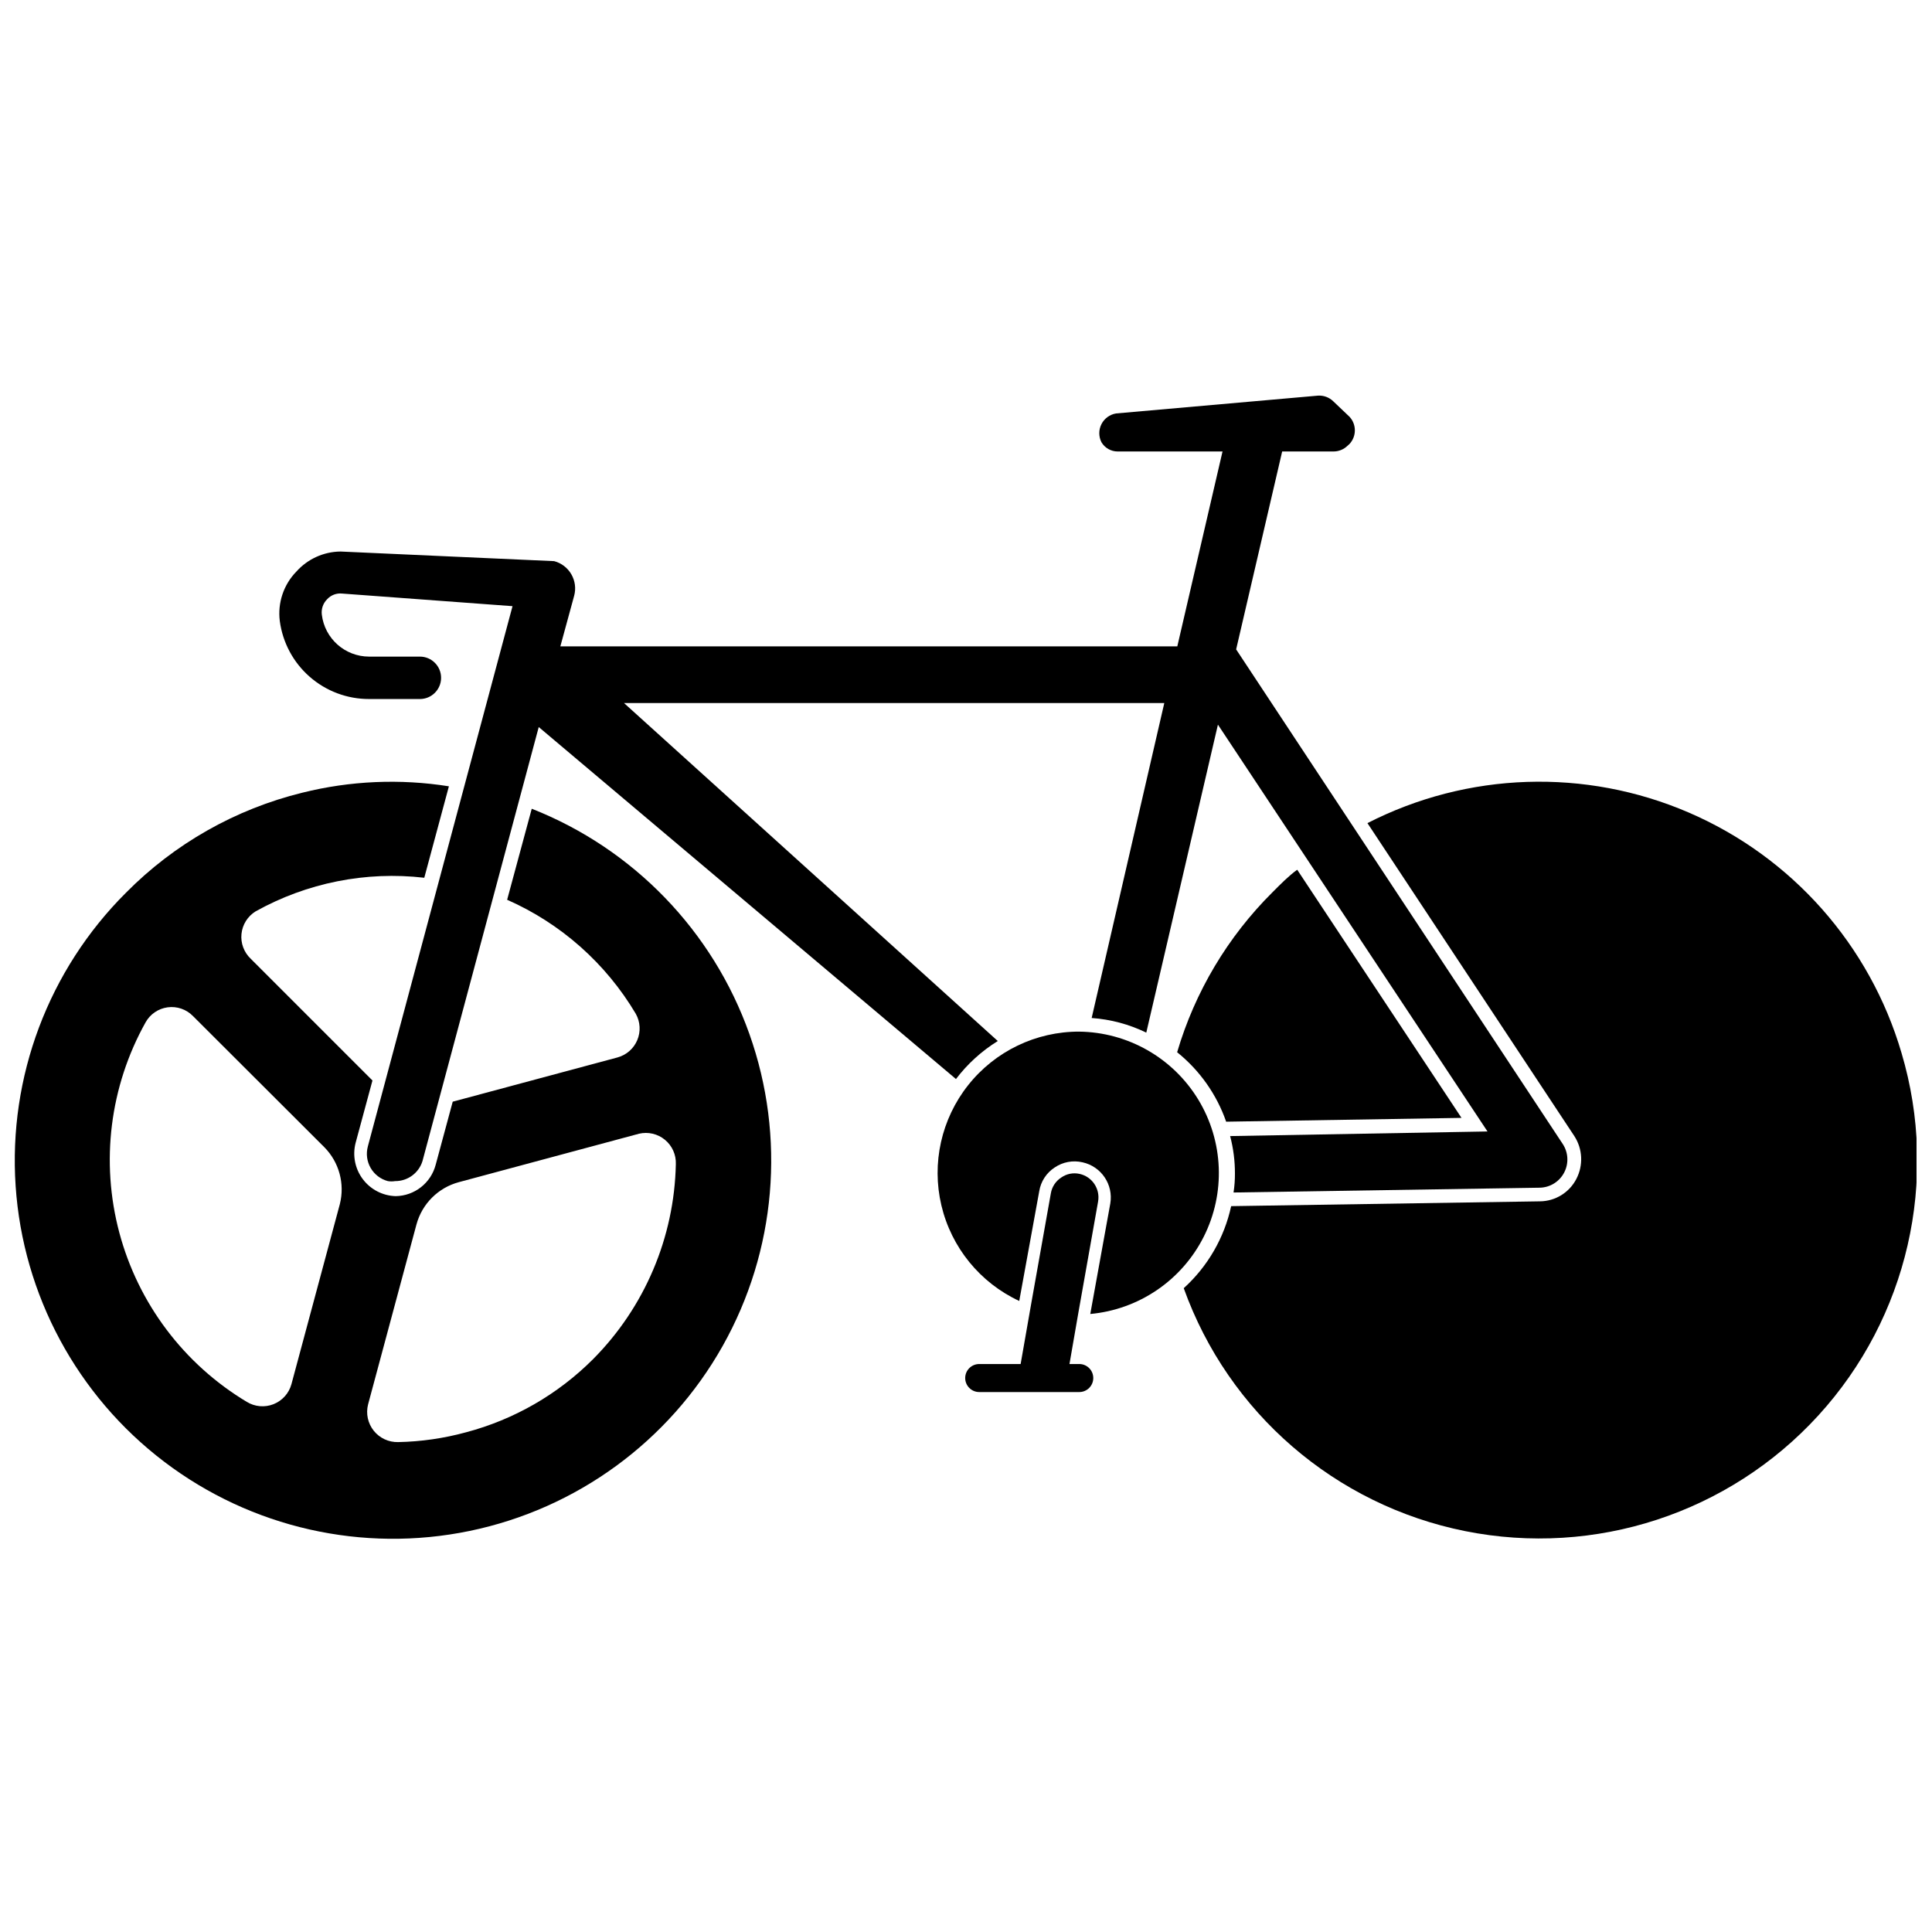 <?xml version="1.0" encoding="UTF-8"?>
<!-- Uploaded to: ICON Repo, www.svgrepo.com, Generator: ICON Repo Mixer Tools -->
<svg width="800px" height="800px" version="1.1" viewBox="144 144 512 512" xmlns="http://www.w3.org/2000/svg">
 <defs>
  <clipPath id="b">
   <path d="m148.09 351h200.91v201h-200.91z"/>
  </clipPath>
  <clipPath id="a">
   <path d="m457 351h194.9v201h-194.9z"/>
  </clipPath>
 </defs>
 <g clip-path="url(#b)">
  <path d="m284.92 358.32-6.523 24.129c14.238 6.277 26.16 16.844 34.102 30.227 1.195 2.141 1.336 4.715 0.383 6.973-0.953 2.262-2.894 3.953-5.262 4.59l-43.645 11.719-4.512 16.707c-1.262 4.844-5.602 8.25-10.605 8.324-3.445-0.098-6.656-1.762-8.723-4.519-2.066-2.758-2.758-6.305-1.883-9.637l4.453-16.492-32.242-32.242v-0.004c-1.805-1.695-2.719-4.137-2.469-6.598 0.25-2.465 1.633-4.672 3.742-5.973 13.598-7.582 29.238-10.699 44.703-8.91l6.523-24.234c-12.938-2.055-26.16-1.477-38.871 1.699-17.723 4.359-33.891 13.535-46.723 26.516-20.512 20.457-31.172 48.789-29.227 77.695s16.301 55.559 39.371 73.082c23.07 17.527 52.594 24.215 80.961 18.34 28.371-5.875 52.809-23.738 67.02-48.984 14.211-25.246 16.801-55.406 7.106-82.707-9.695-27.301-30.73-49.074-57.68-59.699zm-50.859 104.79-12.832 47.73c-0.664 2.41-2.426 4.367-4.75 5.285-2.324 0.918-4.945 0.688-7.078-0.617-16.656-9.992-28.77-26.074-33.777-44.84-5.008-18.77-2.519-38.746 6.945-55.711 1.207-2.188 3.379-3.672 5.856-4.008 2.477-0.332 4.965 0.523 6.711 2.312l34.844 34.789c3.898 3.961 5.445 9.672 4.082 15.059zm67.086 41.102c-9.301 9.305-20.902 15.984-33.621 19.355-5.879 1.609-11.938 2.484-18.031 2.602-2.504 0.059-4.891-1.055-6.453-3.012-1.559-1.957-2.117-4.531-1.5-6.961l12.832-47.73v0.004c1.488-5.465 5.769-9.73 11.242-11.191l47.73-12.832c2.418-0.566 4.961 0.031 6.875 1.613 1.914 1.582 2.981 3.965 2.883 6.445-0.398 19.418-8.262 37.938-21.957 51.707z"/>
 </g>
 <path d="m481.25 380.43c-11.867 11.789-20.57 26.383-25.297 42.426 5.973 4.793 10.473 11.172 12.992 18.402l62.367-1.008-43.539-65.762c-2.281 1.645-4.457 3.871-6.523 5.941z"/>
 <g clip-path="url(#a)">
  <path d="m647.93 423.07c-8.375-28.598-29.066-51.977-56.441-63.758-27.371-11.785-58.57-10.75-85.102 2.824l54.836 82.945c2.203 3.41 2.406 7.742 0.527 11.348-1.867 3.617-5.582 5.902-9.648 5.938l-81.828 1.273h-0.004c-1.816 8.383-6.211 15.984-12.566 21.746 11.852 33.047 40.148 57.477 74.574 64.375 34.426 6.898 69.949-4.738 93.621-30.668 23.672-25.93 32.031-62.367 22.031-96.023z"/>
 </g>
 <path d="m241.8 329.25h13.473c3.106 0 5.621-2.519 5.621-5.621 0-3.106-2.516-5.621-5.621-5.621h-13.473c-6.387-0.012-11.762-4.793-12.516-11.137-0.18-1.484 0.328-2.973 1.379-4.031 1.02-1.133 2.519-1.707 4.031-1.539l45.129 3.34-38.344 143.19h0.004c-0.52 1.922-0.25 3.969 0.746 5.691 0.996 1.723 2.633 2.977 4.559 3.484 0.629 0.105 1.273 0.105 1.906 0 3.328 0.031 6.281-2.125 7.266-5.301l30.812-115.03 110.57 93.281c3.043-4.008 6.801-7.426 11.082-10.074l-99.062-89.574h143.19l-19.25 83.473c5.027 0.352 9.941 1.668 14.477 3.875l18.984-81.617 71.438 107.81-68.203 1.223c0.859 3.25 1.285 6.606 1.273 9.969 0.008 1.668-0.117 3.336-0.371 4.984l81.191-1.273h0.004c2.731-0.07 5.203-1.629 6.449-4.059 1.25-2.43 1.074-5.348-0.457-7.609l-86.496-130.99 12.199-52.449h13.684-0.004c1.348-0.02 2.637-0.551 3.606-1.484l0.582-0.531c1.855-2.027 1.855-5.133 0-7.16l-4.348-4.137c-1.074-1.039-2.535-1.578-4.031-1.484l-53.508 4.719c-1.672 0.273-3.109 1.328-3.875 2.836-0.766 1.512-0.762 3.293 0.004 4.801 0.898 1.516 2.531 2.445 4.293 2.441h27.789l-11.984 51.652h-163.5l3.66-13.418c0.52-1.918 0.25-3.965-0.746-5.688-0.996-1.723-2.633-2.977-4.555-3.484-0.688 0-56.16-2.547-56.586-2.547-4.481 0.039-8.734 1.965-11.723 5.305-3.387 3.465-5.004 8.289-4.402 13.098 0.762 5.731 3.578 10.992 7.934 14.797 4.352 3.805 9.938 5.898 15.719 5.887z"/>
 <path d="m430.02 417.39c-11.465-0.031-22.309 5.188-29.434 14.168s-9.746 20.73-7.109 31.883c2.641 11.156 10.242 20.492 20.633 25.328l5.305-29.113c0.418-2.57 1.898-4.84 4.082-6.258 2.156-1.469 4.828-1.969 7.371-1.379 4.981 1.09 8.227 5.898 7.371 10.926l-5.305 29.273h0.004c12.879-1.18 24.242-8.918 30.062-20.469 5.82-11.551 5.273-25.285-1.441-36.34-6.719-11.055-18.66-17.867-31.594-18.02z"/>
 <path d="m430.02 505.48h-2.598l2.281-13.152 5.305-29.91h-0.004c0.594-3.352-1.559-6.578-4.879-7.32-1.688-0.387-3.461-0.039-4.879 0.957-1.469 0.945-2.469 2.465-2.758 4.188l-5.305 29.805-2.703 15.434h-10.977c-2.051 0-3.715 1.66-3.715 3.711 0 2.051 1.664 3.715 3.715 3.715h26.516c2.051 0 3.711-1.664 3.711-3.715 0-2.051-1.66-3.711-3.711-3.711z"/>
</svg>